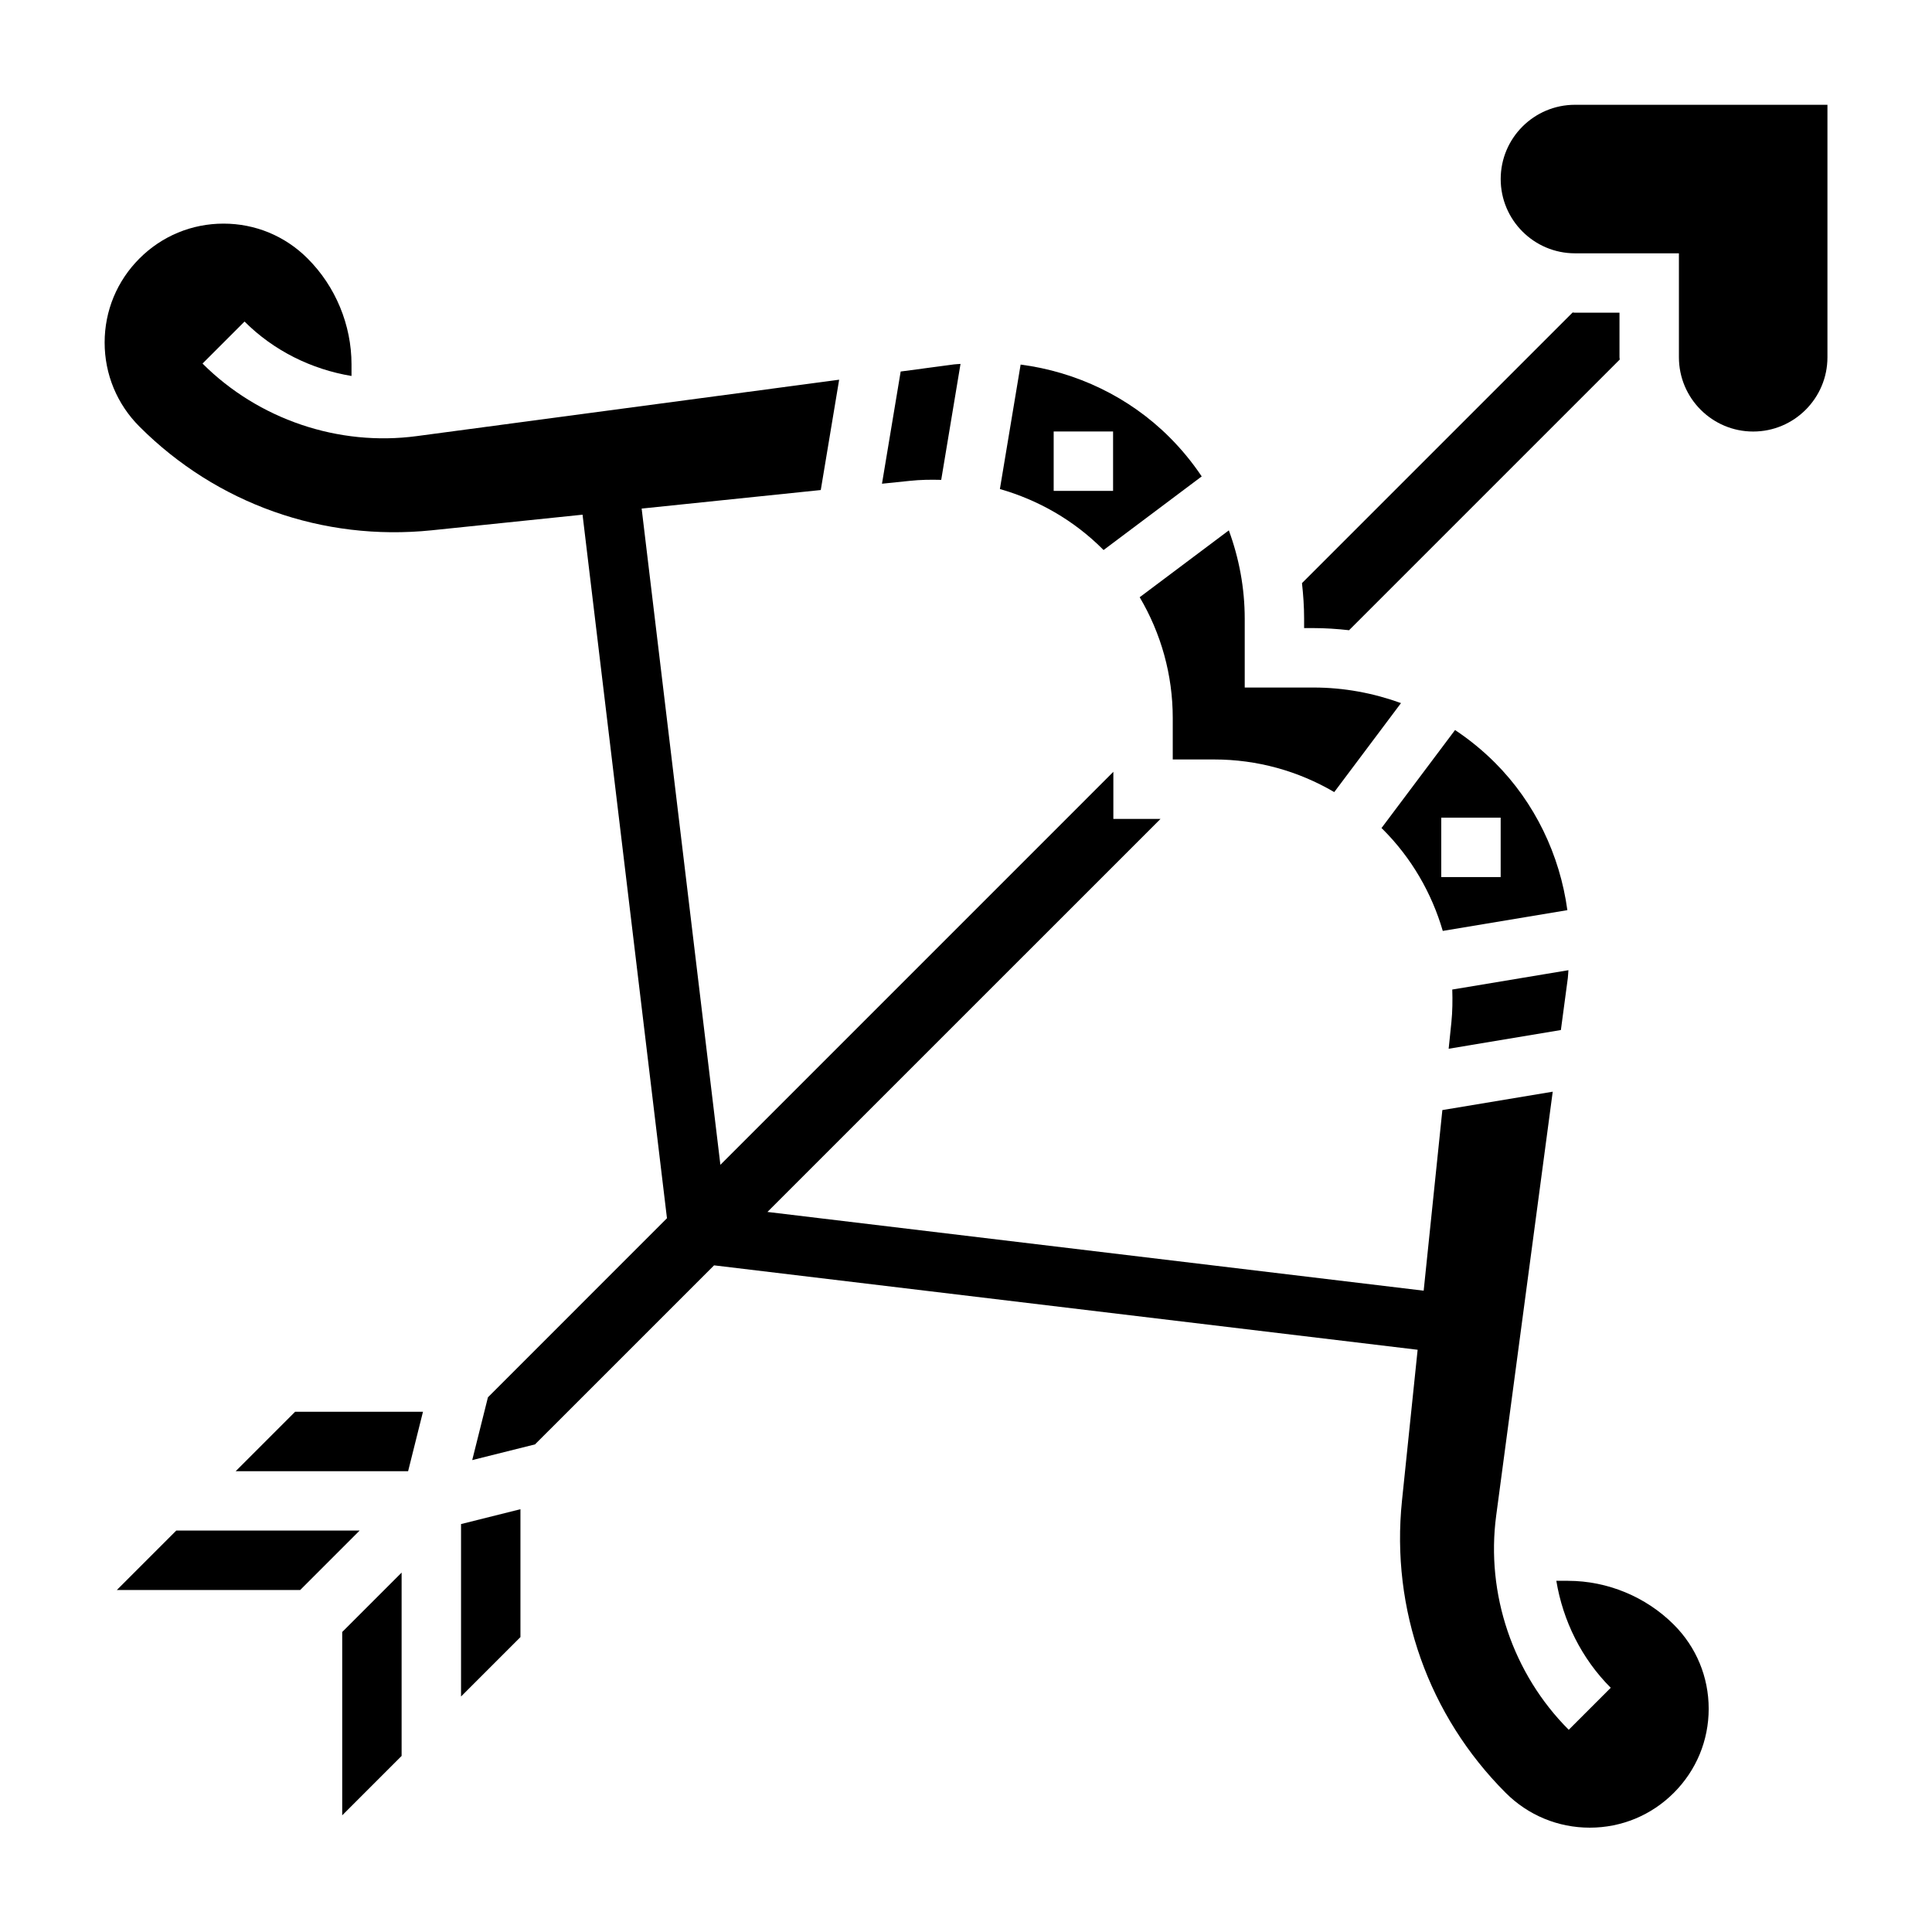 <?xml version="1.0" encoding="UTF-8"?>
<!-- Uploaded to: ICON Repo, www.svgrepo.com, Generator: ICON Repo Mixer Tools -->
<svg fill="#000000" width="800px" height="800px" version="1.1" viewBox="144 144 512 512" xmlns="http://www.w3.org/2000/svg">
 <g>
  <path d="m234.69 625.08 15.742-15.742v-48.586l-15.742 15.742z"/>
  <path d="m190.71 549.62-15.742 15.746h48.586l15.746-15.746z"/>
  <path d="m561.38 171.77c-10.855 0-19.68 8.824-19.68 19.68 0 10.855 8.824 19.68 19.68 19.68h27.551v27.551c0 10.855 8.824 19.68 19.68 19.68s19.68-8.824 19.68-19.68v-66.914z"/>
  <path d="m206.46 533.88h45.695l3.938-15.746h-33.891z"/>
  <path d="m266.18 593.59 15.742-15.742v-33.891l-15.742 3.938z"/>
  <path d="m436.45 289.77 26.016-19.516c-2.473-3.691-5.312-7.164-8.527-10.375-10.684-10.684-24.68-17.336-39.461-19.262l-5.496 32.984c10.172 2.906 19.586 8.273 27.293 15.98 0.074 0.062 0.121 0.133 0.176 0.188zm-13.215-31.418h15.742v15.742h-15.742z"/>
  <path d="m393.43 271.17 5.117-30.73c-0.566 0.062-1.125 0.047-1.691 0.125l-14.168 1.891-4.953 29.734 7.383-0.762c2.777-0.297 5.559-0.336 8.312-0.258z"/>
  <path d="m561.38 226.87c-0.211 0-0.402-0.055-0.613-0.062l-71.73 71.73c0.348 3.117 0.566 6.258 0.566 9.438v2.473h2.473c3.18 0 6.32 0.219 9.438 0.566l71.73-71.73c0-0.211-0.062-0.402-0.062-0.613v-11.809h-11.801z"/>
  <path d="m559.52 562.93h-3.078c1.754 10.613 6.699 20.625 14.422 28.348l-11.133 11.133c-14.809-14.809-21.996-36.031-19.223-56.781l14.98-112.32-29.246 4.871-4.953 47.863-173.91-20.867 104.16-104.15-12.488-0.004v-12.484l-104.14 104.15-20.867-173.91 47.469-4.914 4.871-29.238-111.93 14.945c-20.742 2.785-41.973-4.426-56.781-19.223l11.133-11.133c7.723 7.723 17.734 12.66 28.348 14.422v-3.078c0-10.445-4.234-20.672-11.629-28.047-5.953-5.969-13.871-9.25-22.285-9.25-8.418 0-16.328 3.281-22.277 9.234-5.953 5.949-9.234 13.859-9.234 22.277 0 8.414 3.281 16.336 9.234 22.285 20.438 20.445 48.594 30.441 77.414 27.48l40.004-4.141 22.371 186.45-47.445 47.453-4.164 16.641 16.641-4.164 47.453-47.445 186.45 22.371-4.148 40c-2.977 28.758 7.047 56.969 27.48 77.414 5.953 5.953 13.871 9.234 22.285 9.234 8.414 0 16.328-3.281 22.277-9.234 5.953-5.953 9.238-13.855 9.238-22.277s-3.281-16.336-9.234-22.285c-7.379-7.387-17.602-11.621-28.051-11.621z"/>
  <path d="m559.49 403.2c0.094-0.691 0.086-1.387 0.156-2.086l-30.781 5.125c0.094 2.883 0.062 5.785-0.234 8.699l-0.723 6.992 29.742-4.961z"/>
  <path d="m540.17 346.11c-3.266-3.266-6.809-6.148-10.57-8.645l-19.492 25.984c0.117 0.109 0.242 0.203 0.355 0.324 7.621 7.621 12.957 16.902 15.887 26.93l33.016-5.504c-1.988-14.629-8.609-28.5-19.195-39.09zm-14.219 30.324v-15.742h15.742v15.742z"/>
  <path d="m454.79 334.27v10.996h10.996c11.367 0 22.246 3.047 31.805 8.645l17.688-23.586c-7.344-2.66-15.152-4.125-23.199-4.125h-18.215v-18.223c0-8.133-1.488-16.012-4.211-23.426l-23.625 17.719c5.668 9.605 8.762 20.555 8.762 32z"/>
 </g>
</svg>